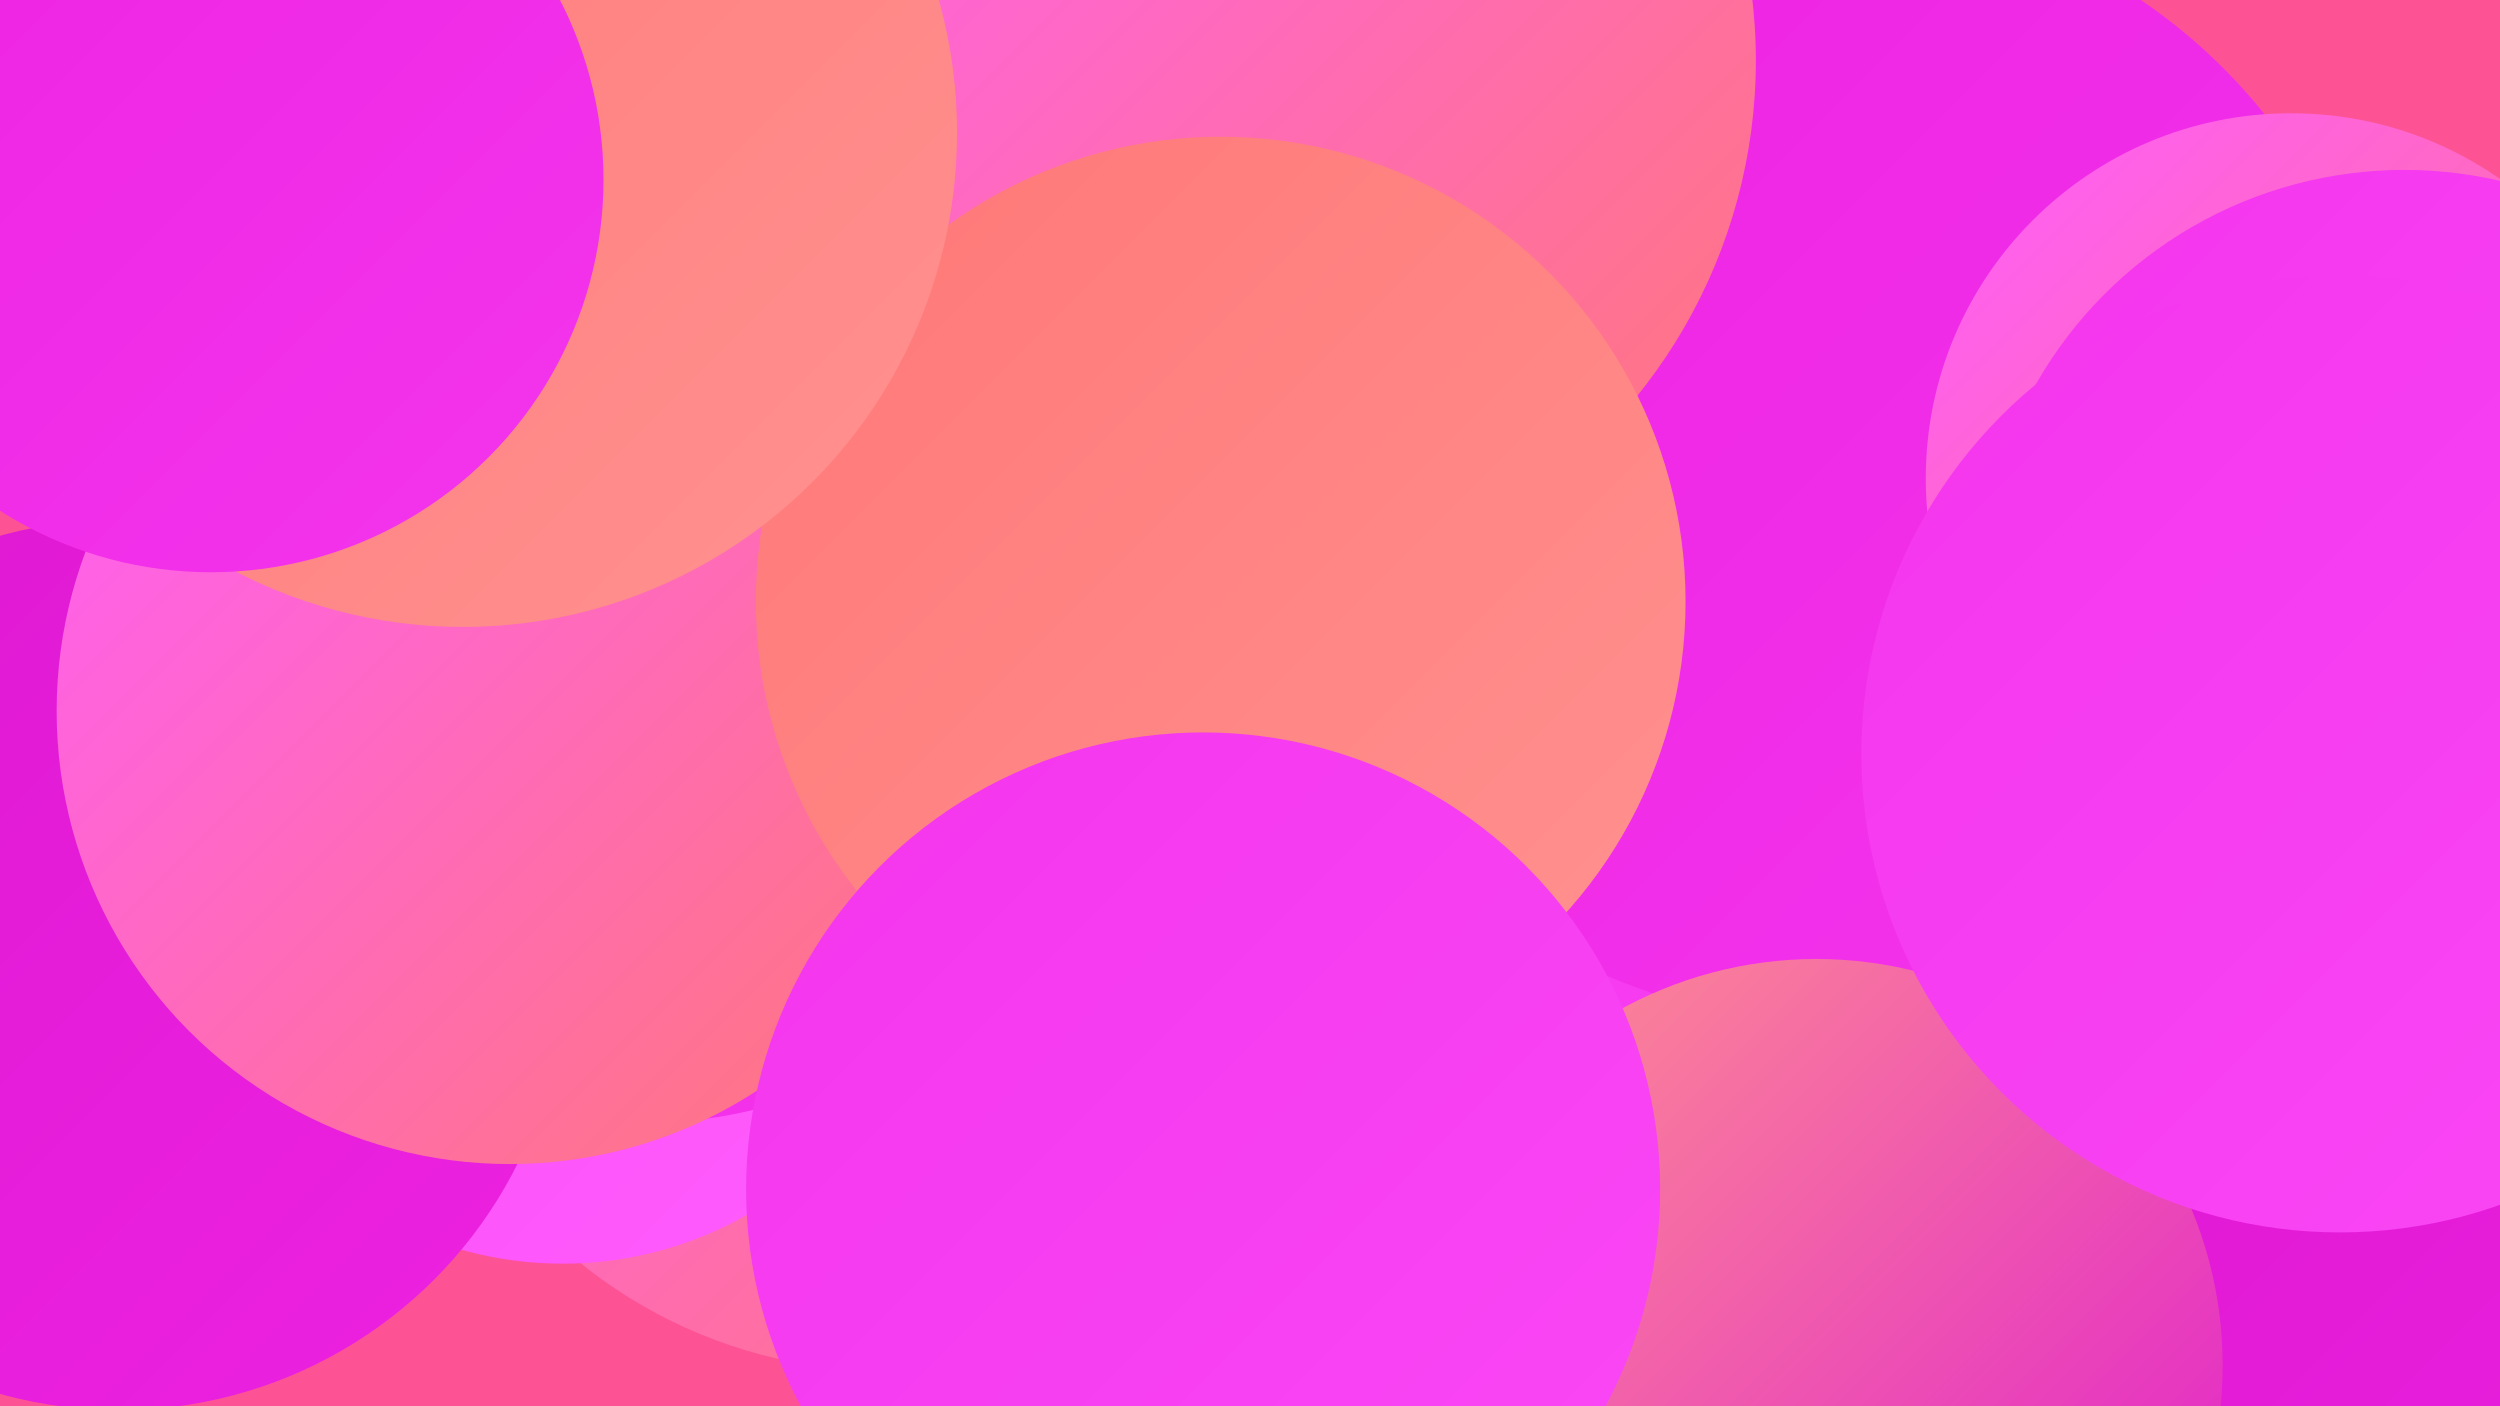 <?xml version="1.0" encoding="UTF-8"?><svg width="1280" height="720" xmlns="http://www.w3.org/2000/svg"><defs><linearGradient id="grad0" x1="0%" y1="0%" x2="100%" y2="100%"><stop offset="0%" style="stop-color:#de18d1;stop-opacity:1" /><stop offset="100%" style="stop-color:#ed22e2;stop-opacity:1" /></linearGradient><linearGradient id="grad1" x1="0%" y1="0%" x2="100%" y2="100%"><stop offset="0%" style="stop-color:#ed22e2;stop-opacity:1" /><stop offset="100%" style="stop-color:#f435ed;stop-opacity:1" /></linearGradient><linearGradient id="grad2" x1="0%" y1="0%" x2="100%" y2="100%"><stop offset="0%" style="stop-color:#f435ed;stop-opacity:1" /><stop offset="100%" style="stop-color:#fa48f6;stop-opacity:1" /></linearGradient><linearGradient id="grad3" x1="0%" y1="0%" x2="100%" y2="100%"><stop offset="0%" style="stop-color:#fa48f6;stop-opacity:1" /><stop offset="100%" style="stop-color:#ff5dfd;stop-opacity:1" /></linearGradient><linearGradient id="grad4" x1="0%" y1="0%" x2="100%" y2="100%"><stop offset="0%" style="stop-color:#ff5dfd;stop-opacity:1" /><stop offset="100%" style="stop-color:#ff7777;stop-opacity:1" /></linearGradient><linearGradient id="grad5" x1="0%" y1="0%" x2="100%" y2="100%"><stop offset="0%" style="stop-color:#ff7777;stop-opacity:1" /><stop offset="100%" style="stop-color:#ff9290;stop-opacity:1" /></linearGradient><linearGradient id="grad6" x1="0%" y1="0%" x2="100%" y2="100%"><stop offset="0%" style="stop-color:#ff9290;stop-opacity:1" /><stop offset="100%" style="stop-color:#de18d1;stop-opacity:1" /></linearGradient></defs><rect width="1280" height="720" fill="#fd5395" /><circle cx="1010" cy="465" r="199" fill="url(#grad2)" /><circle cx="936" cy="237" r="286" fill="url(#grad1)" /><circle cx="1238" cy="702" r="217" fill="url(#grad0)" /><circle cx="454" cy="452" r="250" fill="url(#grad4)" /><circle cx="555" cy="279" r="206" fill="url(#grad3)" /><circle cx="1173" cy="245" r="187" fill="url(#grad4)" /><circle cx="288" cy="456" r="191" fill="url(#grad3)" /><circle cx="340" cy="170" r="245" fill="url(#grad6)" /><circle cx="61" cy="494" r="228" fill="url(#grad0)" /><circle cx="329" cy="332" r="243" fill="url(#grad1)" /><circle cx="1231" cy="304" r="217" fill="url(#grad2)" /><circle cx="482" cy="319" r="180" fill="url(#grad6)" /><circle cx="930" cy="699" r="208" fill="url(#grad6)" /><circle cx="261" cy="364" r="232" fill="url(#grad4)" /><circle cx="626" cy="31" r="273" fill="url(#grad4)" /><circle cx="625" cy="308" r="238" fill="url(#grad5)" /><circle cx="616" cy="609" r="234" fill="url(#grad2)" /><circle cx="237" cy="68" r="253" fill="url(#grad5)" /><circle cx="1198" cy="386" r="245" fill="url(#grad2)" /><circle cx="108" cy="92" r="201" fill="url(#grad1)" /></svg>